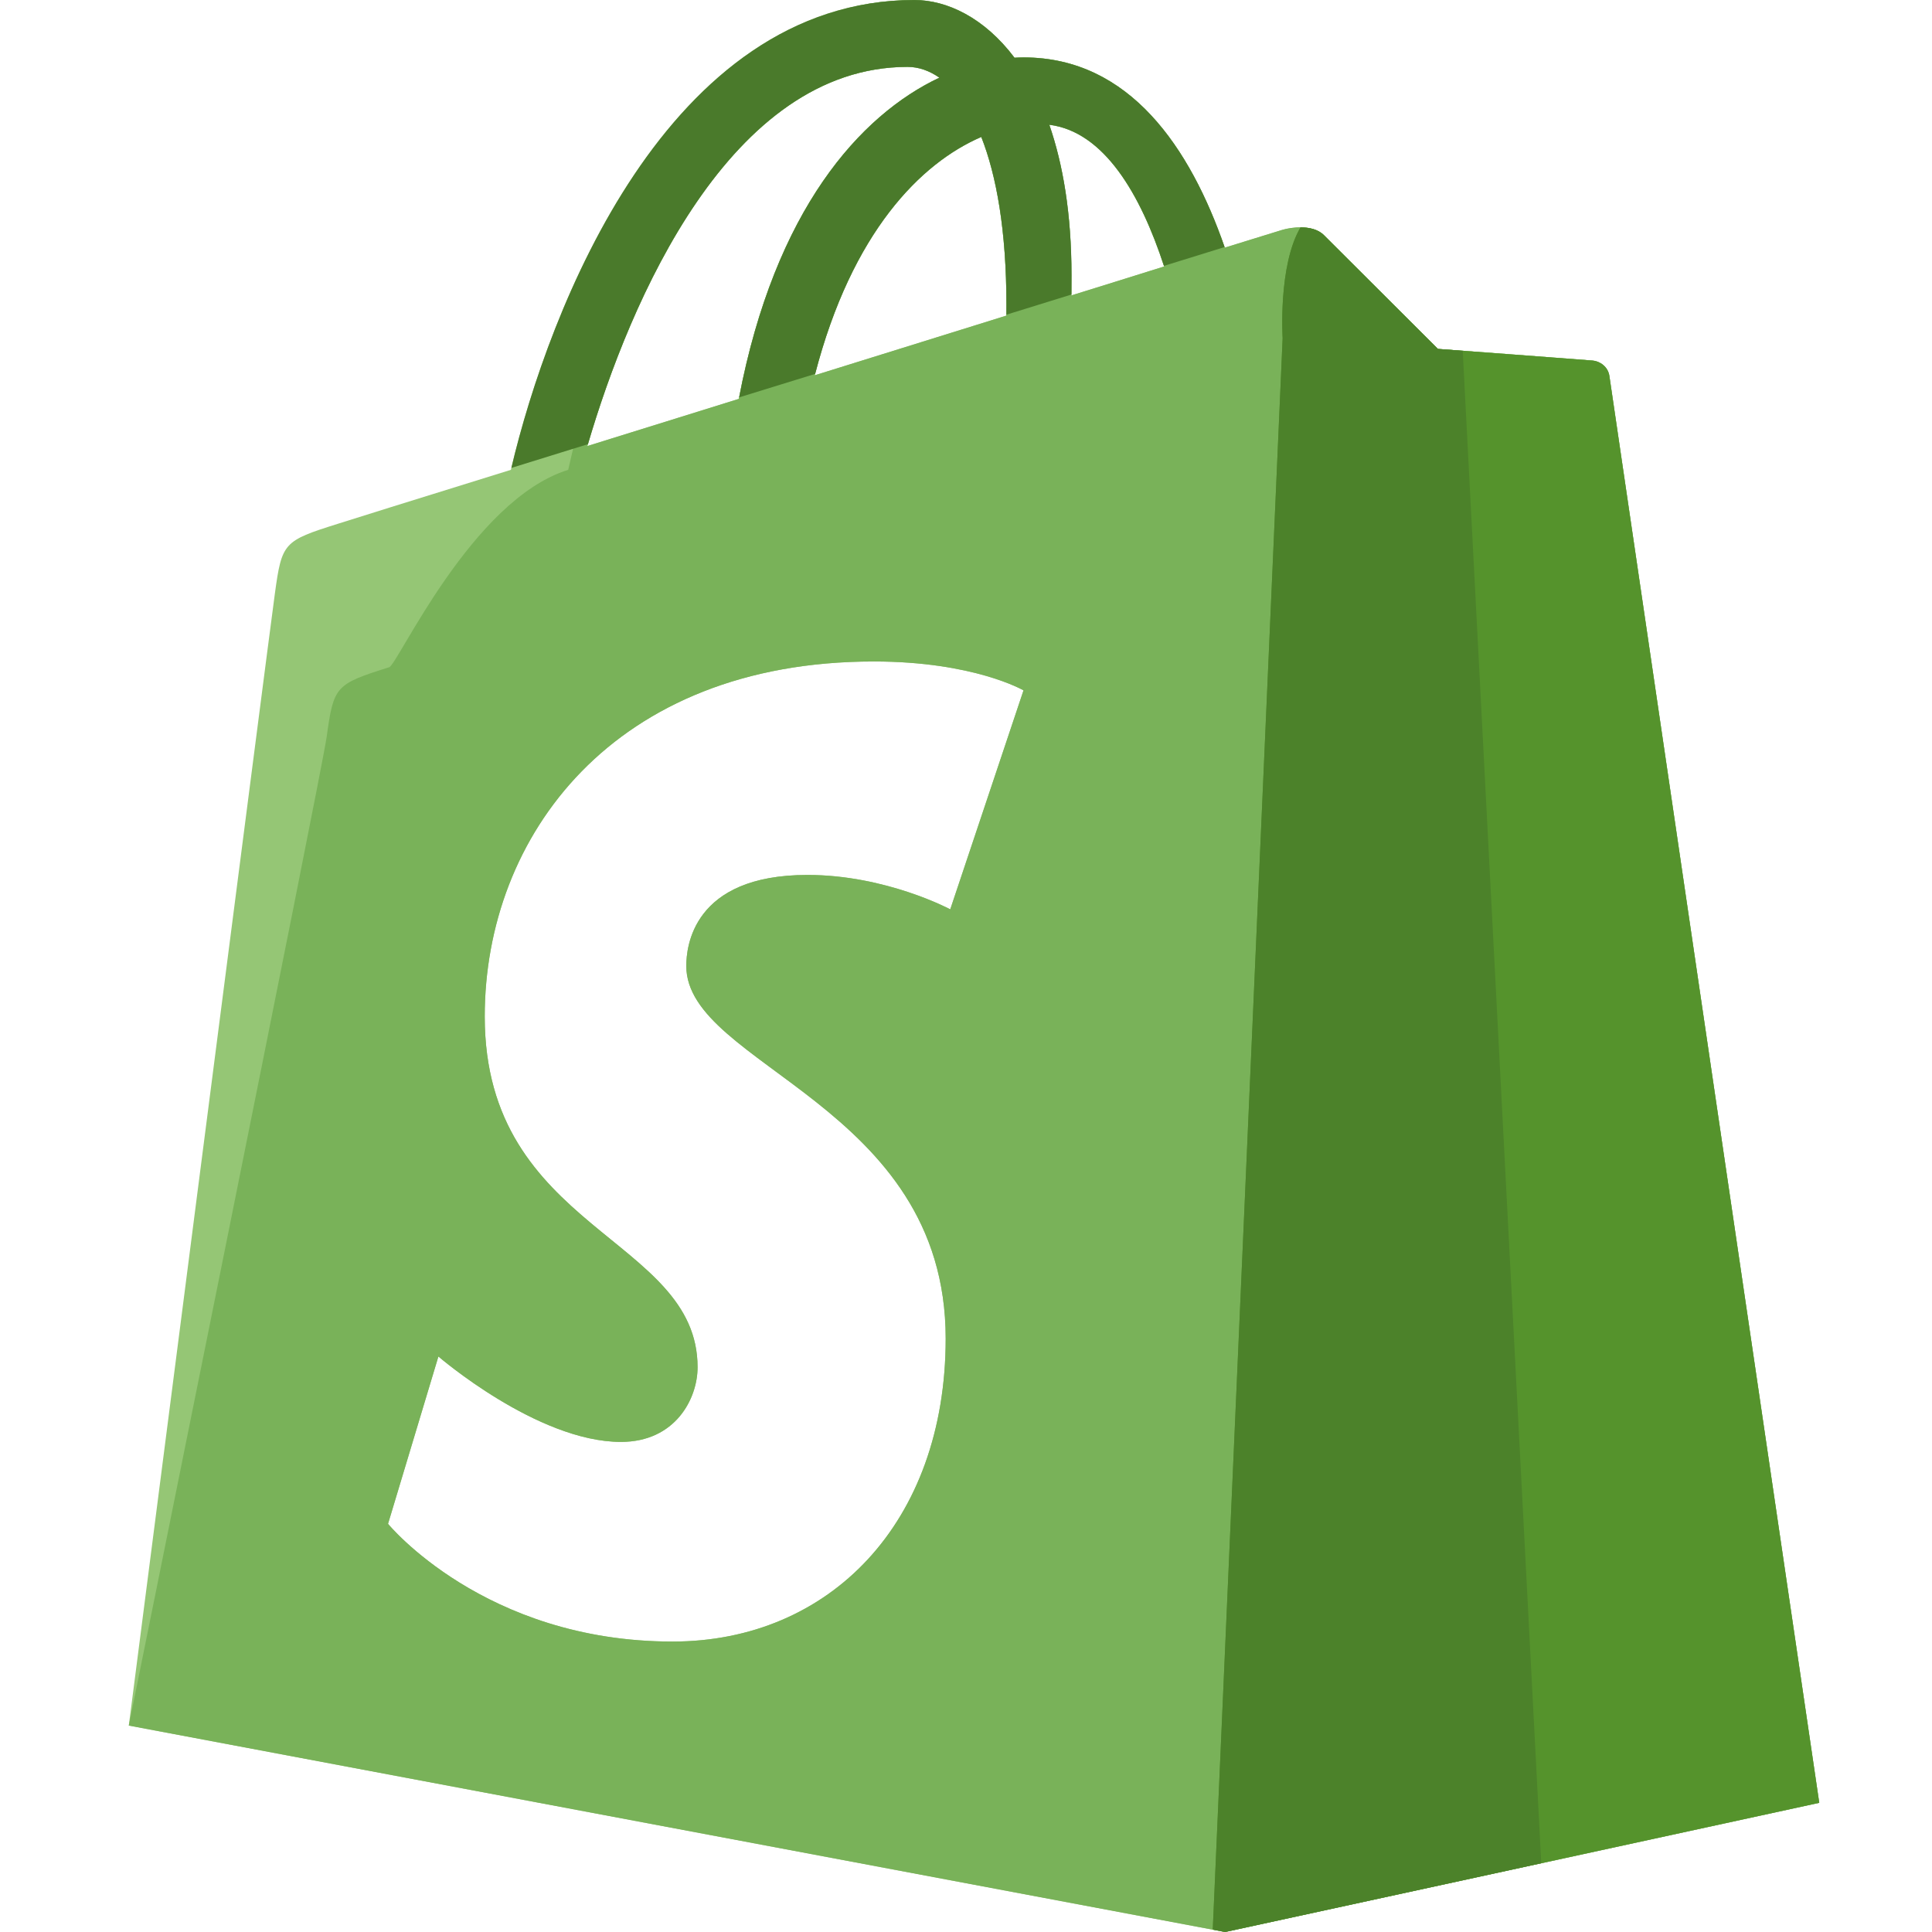 <svg
    width="1em"
    height="1em"
    viewBox="0 0 60 60"
    fill="none"
    xmlns="http://www.w3.org/2000/svg"
  >
    <path
      d="M49.459 11.197C49.244 11.176 44.656 10.836 44.656 10.836C44.656 10.836 41.467 7.656 41.118 7.306C40.768 6.954 40.085 7.059 39.819 7.14C39.781 7.151 39.123 7.356 38.036 7.691C36.97 4.612 35.093 1.783 31.788 1.783C31.697 1.783 31.603 1.787 31.507 1.793C30.568 0.545 29.404 0 28.397 0C20.698 0 17.02 9.674 15.867 14.591C12.874 15.52 10.747 16.183 10.479 16.271C8.806 16.798 8.754 16.85 8.537 18.431C8.37 19.628 4 53.589 4 53.589L38.048 60L56.498 55.988C56.498 55.988 50.023 11.985 49.982 11.683C49.941 11.382 49.677 11.214 49.459 11.197ZM31.255 9.467C31.255 9.583 31.253 9.692 31.253 9.802C29.378 10.386 27.344 11.018 25.302 11.655C26.448 7.212 28.595 5.063 30.474 4.253C30.945 5.445 31.255 7.158 31.255 9.467ZM28.184 2.077C28.521 2.077 28.853 2.189 29.174 2.412C26.706 3.578 24.062 6.519 22.944 12.388C21.312 12.895 19.718 13.393 18.241 13.852C19.549 9.373 22.654 2.077 28.184 2.077ZM29.511 28.24C29.511 28.24 27.518 27.172 25.077 27.172C21.494 27.172 21.313 29.431 21.313 29.999C21.313 33.105 29.369 34.296 29.369 41.571C29.369 47.295 25.759 50.98 20.886 50.98C15.041 50.98 12.051 47.324 12.051 47.324L13.615 42.127C13.615 42.127 16.687 44.78 19.283 44.78C20.974 44.78 21.664 43.439 21.664 42.46C21.664 38.407 15.054 38.227 15.054 31.568C15.054 25.967 19.055 20.543 27.136 20.543C30.246 20.543 31.786 21.44 31.786 21.44L29.511 28.24ZM33.273 9.174C33.273 8.969 33.275 8.768 33.275 8.548C33.275 6.636 33.009 5.095 32.586 3.874C34.289 4.087 35.423 6.035 36.153 8.276C35.299 8.545 34.327 8.846 33.273 9.174Z"
      fill="#95C675"
    />
    <path
      d="M49.459 11.197C49.244 11.176 44.656 10.836 44.656 10.836C44.656 10.836 41.467 7.656 41.118 7.306C40.768 6.954 40.085 7.059 39.819 7.14C39.781 7.151 39.123 7.356 38.036 7.691C36.97 4.612 35.093 1.783 31.788 1.783C31.697 1.783 31.603 1.787 31.507 1.793C30.568 0.545 29.404 0 28.397 0C20.698 0 18.799 9.674 17.646 14.591C14.653 15.52 12.357 20.637 12.086 20.722C10.415 21.249 10.363 21.302 10.145 22.884C9.977 24.079 4 53.589 4 53.589L38.048 60L56.498 55.988C56.498 55.988 50.023 11.985 49.982 11.683C49.941 11.382 49.677 11.214 49.459 11.197ZM31.255 9.467C31.255 9.583 31.253 9.692 31.253 9.802C29.378 10.386 27.344 11.018 25.302 11.655C26.448 7.212 28.595 5.063 30.474 4.253C30.945 5.445 31.255 7.158 31.255 9.467ZM28.184 2.077C28.521 2.077 28.853 2.189 29.174 2.412C26.706 3.578 24.062 6.519 22.944 12.388C21.312 12.895 19.718 13.393 18.241 13.852C19.549 9.373 22.654 2.077 28.184 2.077ZM29.511 28.24C29.511 28.24 27.518 27.172 25.077 27.172C21.494 27.172 21.313 29.431 21.313 29.999C21.313 33.105 29.369 34.296 29.369 41.571C29.369 47.295 25.759 50.98 20.886 50.98C15.041 50.98 12.051 47.324 12.051 47.324L13.615 42.127C13.615 42.127 16.687 44.78 19.283 44.78C20.974 44.78 21.664 43.439 21.664 42.46C21.664 38.407 15.054 38.227 15.054 31.568C15.054 25.967 19.055 20.543 27.136 20.543C30.246 20.543 31.786 21.44 31.786 21.44L29.511 28.24ZM33.273 9.174C33.273 8.969 33.275 8.768 33.275 8.548C33.275 6.636 33.009 5.095 32.586 3.874C34.289 4.087 35.423 6.035 36.153 8.276C35.299 8.545 34.327 8.846 33.273 9.174Z"
      fill="#79B259"
    />
    <path
      d="M38.048 59.999L56.499 55.988C56.499 55.988 50.023 11.985 49.982 11.683C49.941 11.38 49.678 11.214 49.459 11.197C49.244 11.176 44.656 10.836 44.656 10.836C44.656 10.836 41.467 7.656 41.118 7.306C40.932 7.117 40.653 7.064 40.389 7.062C39.689 8.248 39.834 10.501 39.834 10.501L37.664 59.926L38.048 59.999Z"
      fill="#55932C"
    />
    <path
      d="M31.788 1.784C31.697 1.784 31.603 1.788 31.507 1.794C30.568 0.546 29.404 0.001 28.397 0.001C20.73 0.001 17.048 9.599 15.88 14.532L18.259 13.794C19.576 9.314 22.678 2.077 28.184 2.077C28.521 2.077 28.853 2.189 29.174 2.412C26.712 3.574 24.076 6.504 22.954 12.341L25.316 11.612C26.465 7.197 28.603 5.06 30.476 4.253C30.946 5.446 31.256 7.158 31.256 9.467C31.256 9.572 31.256 9.672 31.255 9.773L33.275 9.147C33.275 8.953 33.277 8.759 33.277 8.548C33.277 6.636 33.011 5.095 32.587 3.874C34.285 4.086 35.418 6.026 36.148 8.257L38.032 7.673C36.963 4.602 35.087 1.784 31.788 1.784Z"
      fill="#4A7A2B"
    />
    <path
      d="M45.426 10.894C44.965 10.858 44.655 10.836 44.655 10.836C44.655 10.836 41.467 7.656 41.117 7.306C40.931 7.117 40.652 7.064 40.388 7.062C39.688 8.248 39.833 10.501 39.833 10.501L37.663 59.926L38.048 59.999L47.865 57.864L45.426 10.894Z"
      fill="#4C822A"
    />
  </svg>